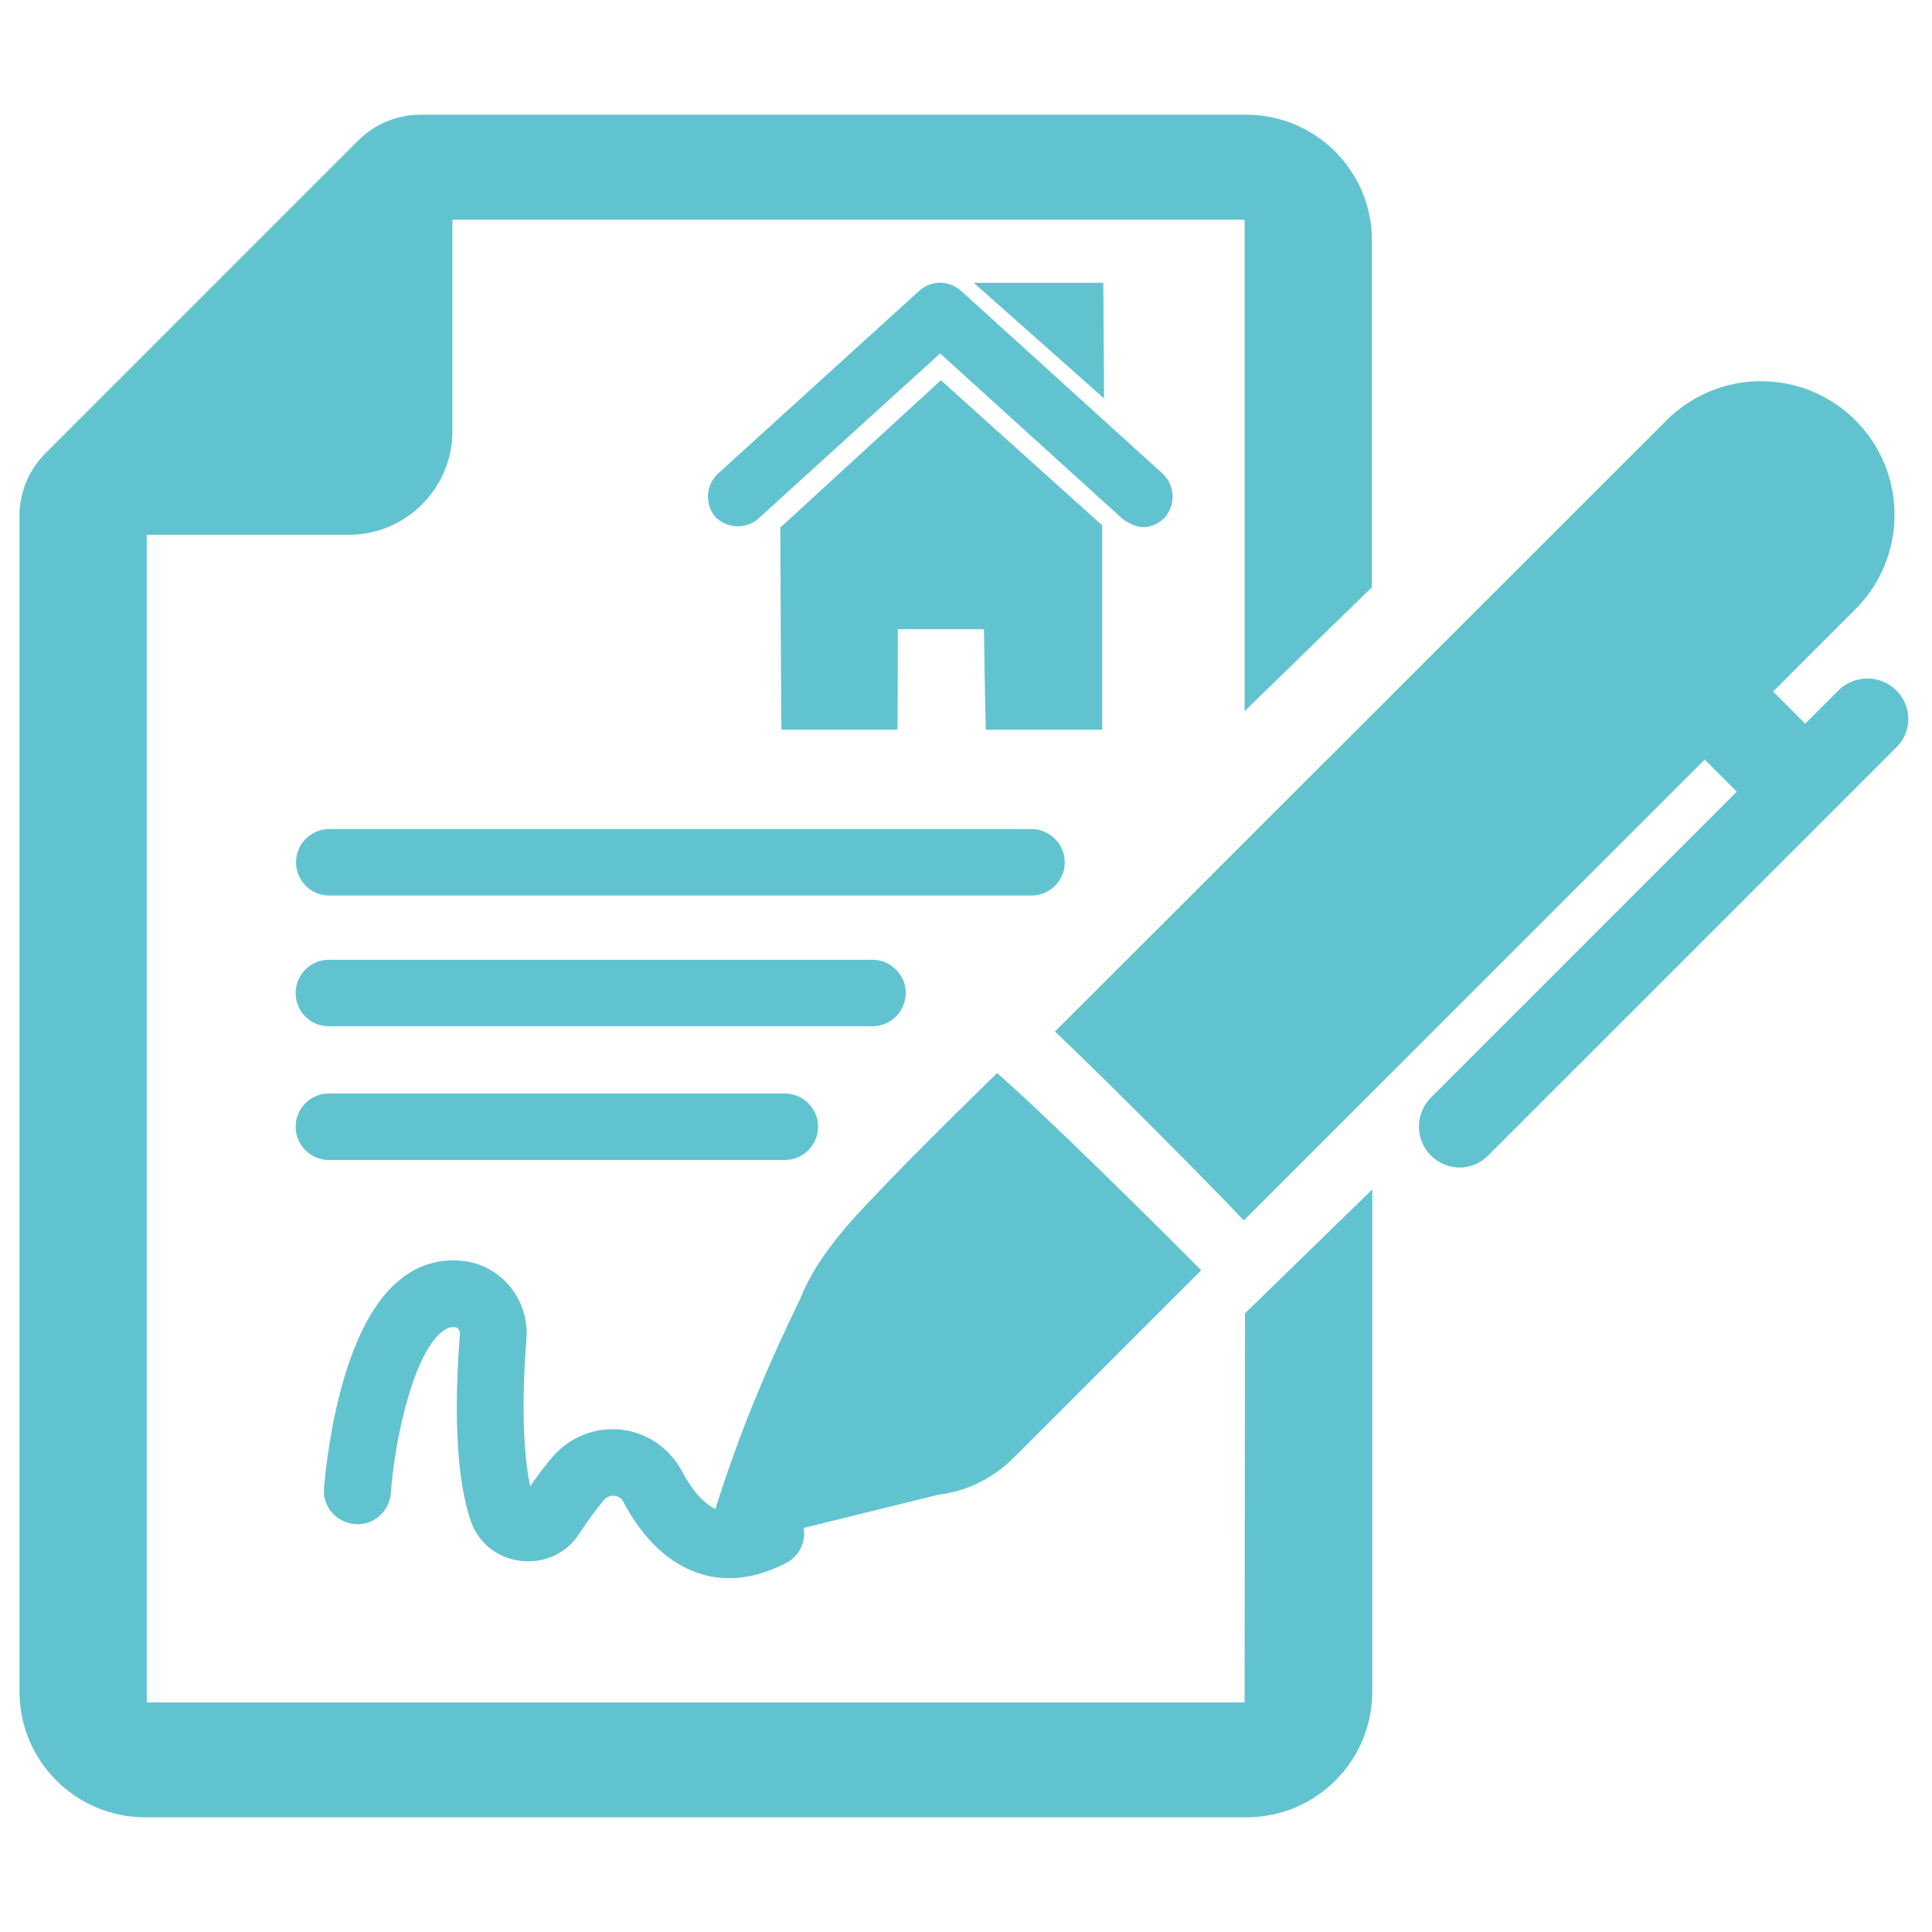 <svg xmlns="http://www.w3.org/2000/svg" xmlns:xlink="http://www.w3.org/1999/xlink" width="500" zoomAndPan="magnify" viewBox="0 0 375 375" height="500" preserveAspectRatio="xMidYMid meet" version="1.0"><defs><clipPath id="fa56e0b1d7"><path d="M 3.781 22.152 L 371 22.152 L 371 352.902 L 3.781 352.902 Z M 3.781 22.152 " clip-rule="nonzero"/></clipPath></defs><g clip-path="url(#fa56e0b1d7)"><path fill="#62c3d0" d="M 206.672 167.371 C 206.672 170.965 203.738 173.824 200.219 173.824 L 63.91 173.824 C 60.316 173.824 57.457 170.891 57.457 167.371 C 57.457 163.777 60.391 160.918 63.91 160.918 L 200.219 160.918 C 203.738 160.918 206.672 163.852 206.672 167.371 Z M 241.574 330.445 L 28.492 330.445 L 28.492 103.801 L 67.723 103.801 C 78.793 103.801 87.812 94.781 87.812 83.707 L 87.812 42.648 L 241.574 42.648 L 241.574 138.043 L 266.285 113.992 L 266.285 46.605 C 266.285 33.188 255.359 22.262 241.867 22.262 L 81.652 22.262 C 77.035 22.262 72.707 24.098 69.48 27.32 L 8.84 87.961 C 5.617 91.188 3.781 95.516 3.781 100.133 L 3.781 328.32 C 3.781 341.812 14.707 352.738 28.199 352.738 L 241.941 352.738 C 255.434 352.738 266.359 341.812 266.359 328.32 L 266.359 230.871 L 241.648 254.922 Z M 63.836 225.152 L 152.336 225.152 C 155.93 225.152 158.789 222.219 158.789 218.699 C 158.789 215.105 155.859 212.246 152.336 212.246 L 63.836 212.246 C 60.242 212.246 57.383 215.18 57.383 218.699 C 57.383 222.219 60.242 225.152 63.836 225.152 Z M 63.836 199.195 L 169.348 199.195 C 172.941 199.195 175.801 196.262 175.801 192.742 C 175.801 189.148 172.867 186.289 169.348 186.289 L 63.836 186.289 C 60.242 186.289 57.383 189.223 57.383 192.742 C 57.383 196.336 60.242 199.195 63.836 199.195 Z M 196.773 282.934 L 233.141 246.562 C 223.758 237.105 203.594 217.086 193.547 208.289 C 193.547 208.289 178.148 223.172 168.102 233.879 C 163.043 239.23 157.984 245.316 155.27 252.207 C 152.559 257.781 149.773 263.793 147.133 270.172 C 143.832 278.094 141.121 285.719 138.848 292.902 C 136.574 291.805 134.301 289.238 132.32 285.496 C 129.973 281.098 125.648 278.094 120.66 277.504 C 115.602 276.918 110.617 278.898 107.316 282.711 C 105.852 284.398 104.383 286.305 102.918 288.504 C 101.523 282.051 101.23 271.859 102.184 259.906 C 102.77 252.5 97.562 245.828 90.305 244.805 C 85.688 244.145 81.285 245.391 77.621 248.395 C 65.449 258.148 63.176 285.793 62.883 288.871 C 62.59 292.465 65.301 295.543 68.895 295.836 C 72.488 296.129 75.566 293.418 75.859 289.824 C 76.594 279.484 80.188 262.988 85.758 258.516 C 86.934 257.562 87.738 257.562 88.473 257.633 C 88.91 257.707 89.277 258.293 89.277 258.883 C 88.398 269.805 88.031 284.984 91.258 294.883 C 92.652 299.281 96.316 302.363 100.938 302.949 C 105.559 303.535 109.957 301.555 112.449 297.668 C 114.137 295.102 115.75 292.902 117.215 291.145 C 117.949 290.336 118.828 290.266 119.27 290.336 C 119.781 290.41 120.516 290.629 120.953 291.438 C 124.84 298.844 130.047 303.684 136.059 305.516 C 137.895 306.102 139.727 306.32 141.633 306.32 C 145.227 306.32 148.891 305.297 152.703 303.316 C 155.199 301.996 156.445 299.211 156.004 296.57 L 182.18 290.117 C 187.68 289.457 192.812 286.891 196.773 282.934 Z M 368.059 134.008 C 364.98 130.93 359.918 130.93 356.84 134.008 L 350.387 140.461 L 344.156 134.23 L 360.141 118.246 C 370.258 108.125 370.258 91.699 360.141 81.582 C 350.02 71.465 333.598 71.465 323.477 81.582 L 204.766 200.223 C 214.078 209.02 233.289 228.305 241.426 236.883 L 330.883 147.43 L 337.117 153.66 L 277.723 213.055 C 274.645 216.133 274.645 221.191 277.723 224.273 C 279.262 225.812 281.316 226.617 283.297 226.617 C 285.348 226.617 287.328 225.812 288.867 224.273 L 367.914 145.227 C 371.211 142.148 371.211 137.09 368.059 134.008 Z M 221.848 102.332 C 223.461 102.332 225.004 101.602 226.176 100.352 C 228.156 97.934 228.156 94.414 225.734 91.996 L 186.434 56.359 C 184.086 54.379 180.859 54.379 178.516 56.359 L 139.285 91.996 C 136.867 94.414 136.867 97.934 138.848 100.352 C 141.266 102.699 144.785 102.699 147.133 100.719 L 182.473 68.605 L 217.891 100.719 C 219.062 101.602 220.676 102.332 221.848 102.332 Z M 189 54.891 L 214.297 77.328 L 214.152 54.891 Z M 151.457 102.406 C 151.457 102.406 151.605 140.684 151.68 141.637 C 152.559 141.637 173.75 141.637 174.188 141.637 C 174.262 141.27 174.262 122.129 174.262 122.129 L 190.98 122.129 C 190.98 122.129 191.273 141.047 191.348 141.637 C 192.227 141.637 213.051 141.637 213.93 141.637 C 213.93 140.461 213.93 101.965 213.93 101.965 L 182.621 73.809 Z M 151.457 102.406 " fill-opacity="1" fill-rule="nonzero"/></g></svg>